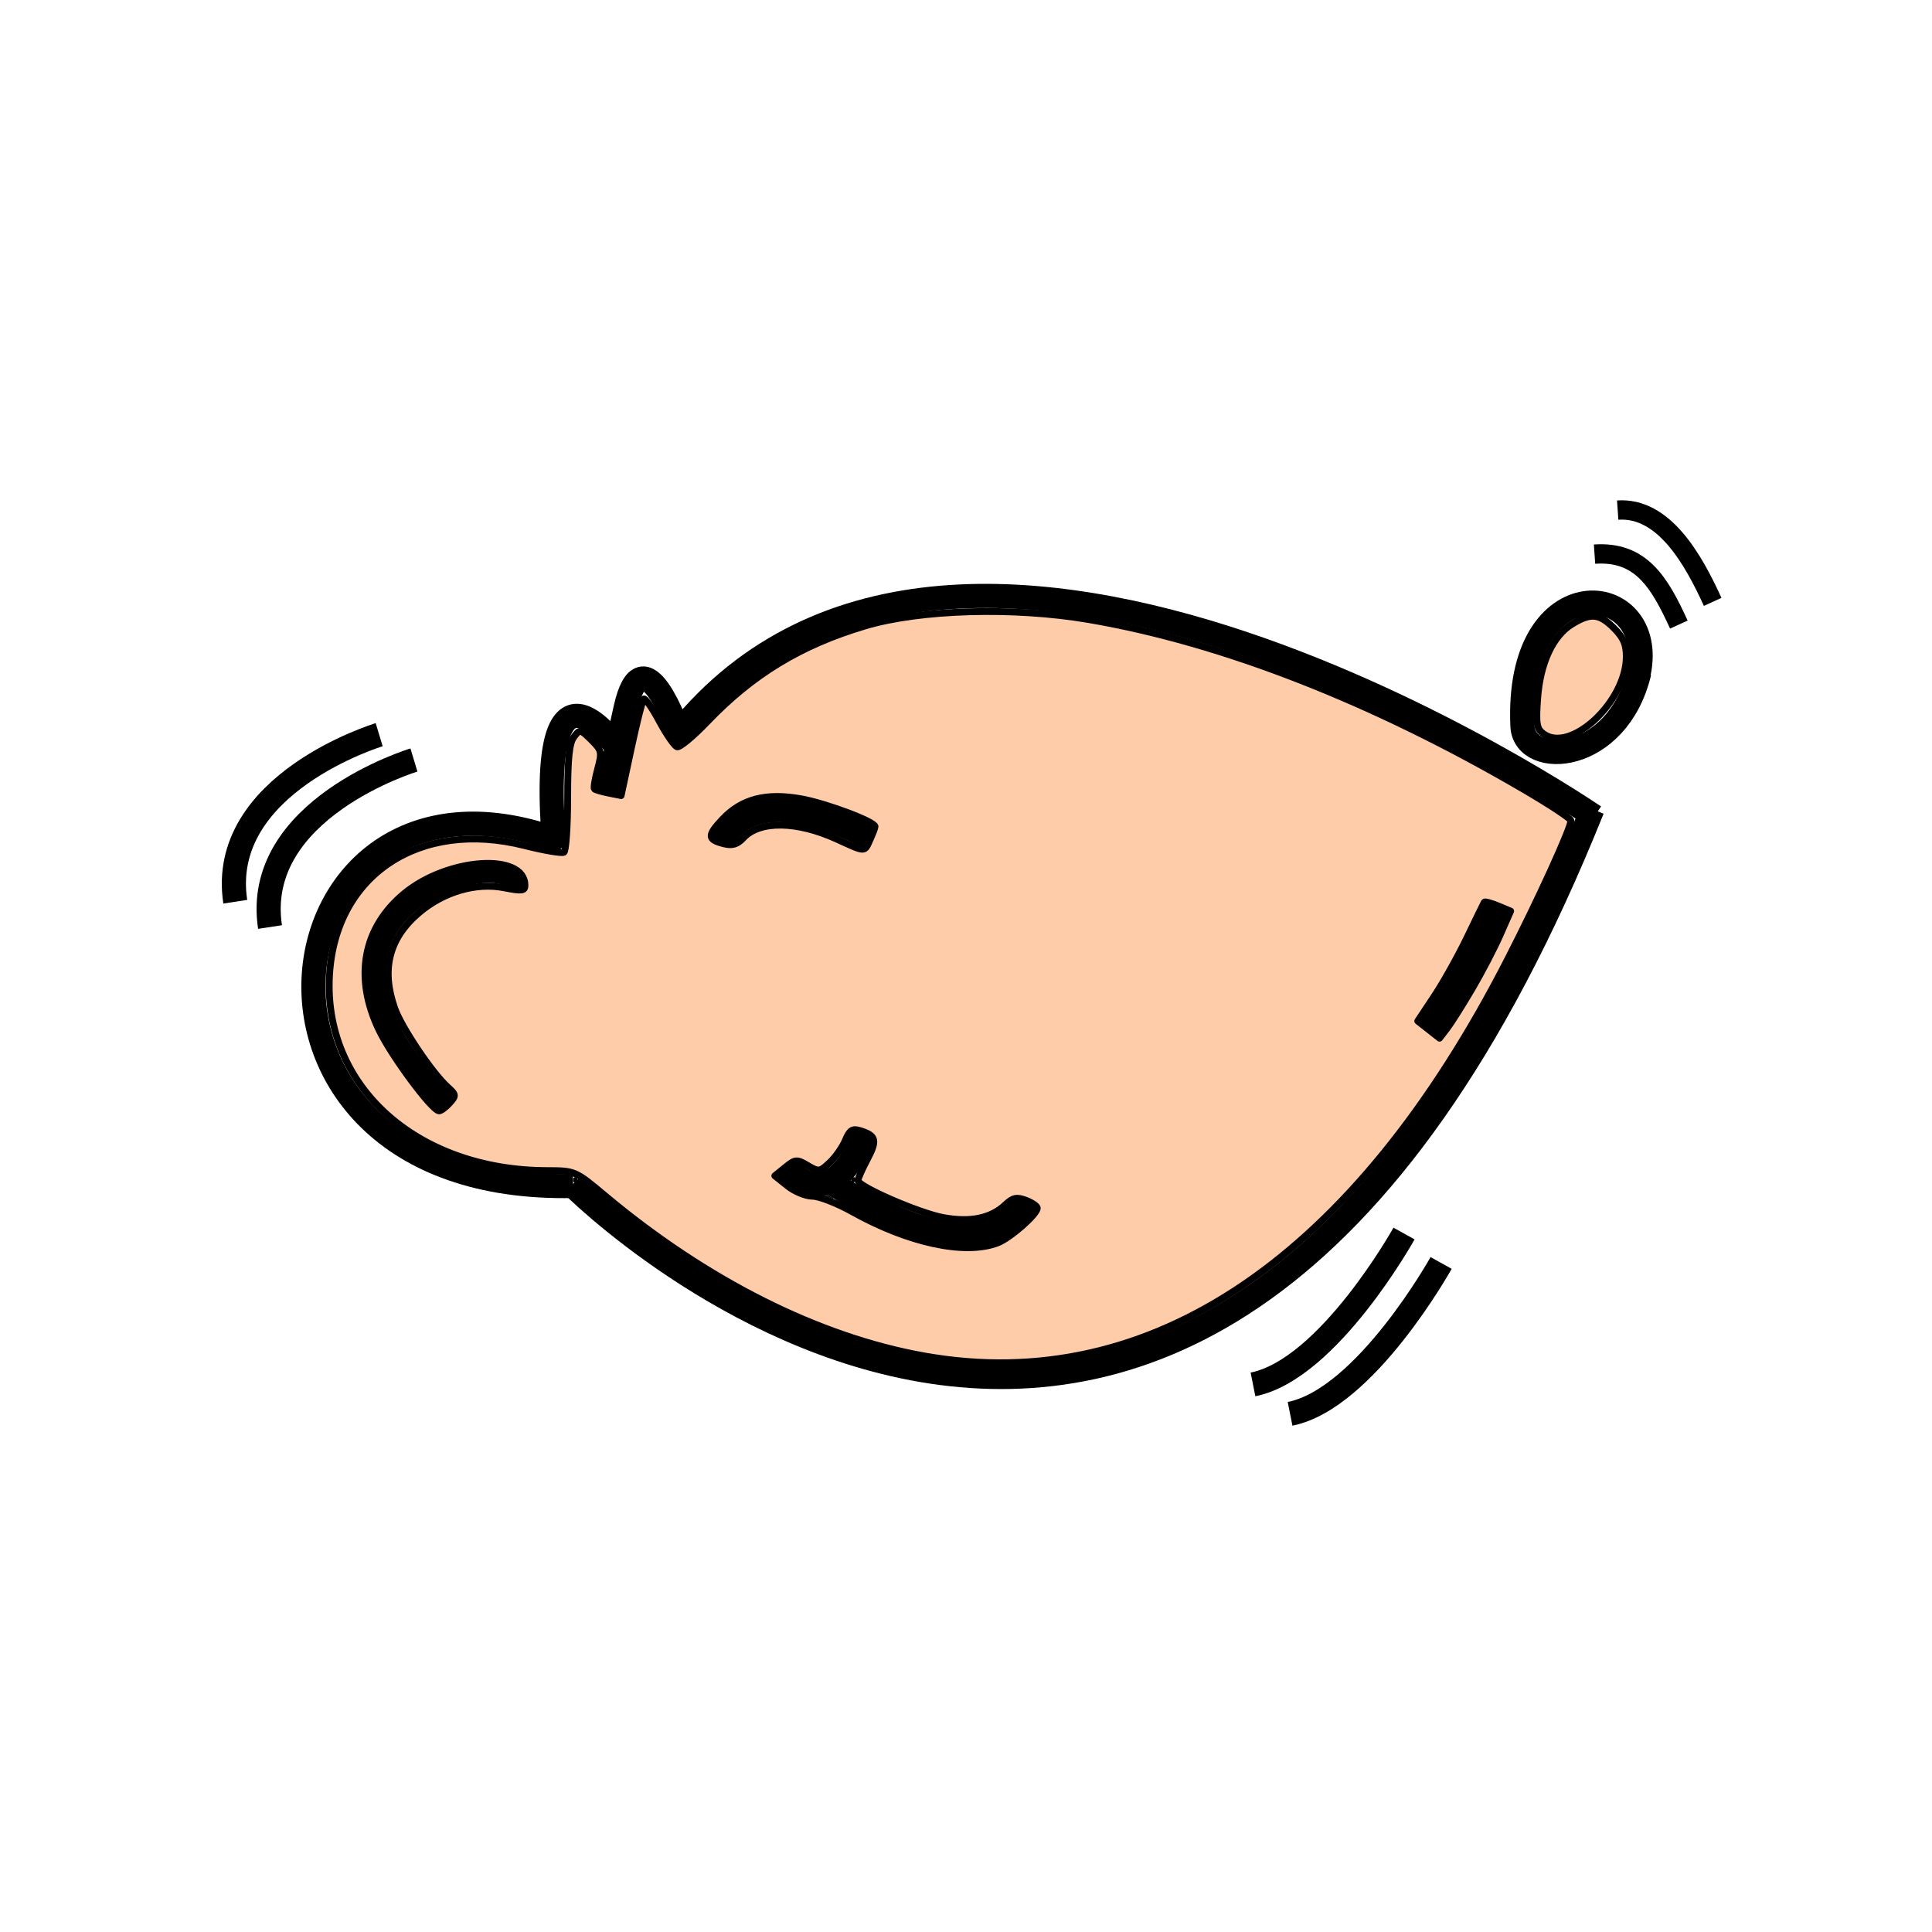 <?xml version="1.0" encoding="UTF-8" standalone="no"?>
<!-- Created with Inkscape (http://www.inkscape.org/) -->

<svg
   xmlns:dc="http://purl.org/dc/elements/1.1/"
   xmlns:cc="http://creativecommons.org/ns#"
   xmlns:rdf="http://www.w3.org/1999/02/22-rdf-syntax-ns#"
   xmlns:svg="http://www.w3.org/2000/svg"
   xmlns="http://www.w3.org/2000/svg"
   xmlns:sodipodi="http://sodipodi.sourceforge.net/DTD/sodipodi-0.dtd"
   xmlns:inkscape="http://www.inkscape.org/namespaces/inkscape"
   width="160"
   height="160"
   id="svg4275"
   version="1.1"
   inkscape:version="0.91 r13725"
   sodipodi:docname="lliurex-welcome.svg">
  <sodipodi:namedview
     id="base"
     pagecolor="#ffffff"
     bordercolor="#666666"
     borderopacity="1.0"
     inkscape:pageopacity="0.0"
     inkscape:pageshadow="2"
     inkscape:zoom="1.4142136"
     inkscape:cx="21.049066"
     inkscape:cy="124.4981"
     inkscape:document-units="px"
     inkscape:current-layer="layer1"
     showgrid="false"
     inkscape:window-width="1280"
     inkscape:window-height="972"
     inkscape:window-x="0"
     inkscape:window-y="24"
     inkscape:window-maximized="1"
     inkscape:snap-global="true"
     inkscape:snap-bbox="true"
     inkscape:bbox-nodes="true"
     inkscape:object-paths="true"
     inkscape:snap-intersection-paths="true"
     inkscape:snap-smooth-nodes="true"
     inkscape:snap-bbox-edge-midpoints="true"
     inkscape:snap-bbox-midpoints="true"
     inkscape:bbox-paths="true">
    <inkscape:grid
       type="xygrid"
       id="grid4292"
       empspacing="4"
       visible="true"
       enabled="true"
       snapvisiblegridlinesonly="true" />
  </sodipodi:namedview>
  <defs
     id="defs4277">
    <filter
       id="filter5614"
       style="color-interpolation-filters:sRGB"
       inkscape:label="Dark And Glow"
       inkscape:menu="Shadows and Glows"
       inkscape:menu-tooltip="Darkens the edge with an inner blur and adds a flexible glow"
       height="1.5"
       y="-0.25">
      <feGaussianBlur
         id="feGaussianBlur5616"
         result="result6"
         stdDeviation="5" />
      <feComposite
         id="feComposite5618"
         in2="result6"
         operator="atop"
         in="SourceGraphic"
         result="result8" />
      <feComposite
         id="feComposite5620"
         in="result8"
         in2="SourceAlpha"
         operator="over"
         result="result9" />
      <feColorMatrix
         id="feColorMatrix5622"
         result="result10"
         values="1 0 0 0 0 0 1 0 0 0 0 0 1 0 0 0 0 0 1 0 " />
      <feBlend
         id="feBlend5624"
         in2="result6"
         mode="normal"
         in="result10" />
    </filter>
    <mask
       maskUnits="userSpaceOnUse"
       id="mask4242">
      <g
         transform="matrix(3.543,0,0,3.543,44.785,959.912)"
         id="g4244"
         inkscape:label="Capa 1">
        <path
           transform="matrix(0.092,0,0,0.092,-8.825,-10.03)"
           id="path4246"
           d="m 358.047,48.831 c -7.033,0.384 -12.247,10.343 -14.238,14.124 -2.45,4.659 -8.215,18.409 1.243,23.164 9.458,4.756 21.134,-4.408 24.407,-10.622 3.482,-6.61 4.995,-18.103 -6.328,-25.198 -1.793,-1.123 -3.462,-1.557 -5.085,-1.468 z m -143.505,1.695 c -11.909,-0.17 -22.698,1.07 -32.43,3.389 -24.631,6.225 -42.38,18.768 -55.142,32.769 -2.826,-1.561 -7.387,-5.712 -8.701,-7.006 -1.603,-1.584 -3.458,-1.681 -5.424,-0.678 -1.966,1.003 -2.712,9.831 -2.712,9.831 -0.823,-0.232 -3.768,-4.966 -5.085,-6.893 -1.317,-1.932 -6.728,0.281 -7.571,2.146 -4.021,8.934 -2.346,21.157 -0.339,29.831 -15.992,-6.559 -47.753,-10.314 -61.131,24.069 -5.957,15.313 0.109,39.276 19.887,49.944 11.093,5.992 27.677,8.715 45.538,0.567 24.202,43.675 77.856,55.133 113.448,55.594 35.677,0.463 65.128,-19.115 87.685,-44.181 36.834,-40.917 53.899,-98.081 53.899,-98.081 C 296.332,64.491 250.269,51.043 214.541,50.528 Z"
           style="display:inline;fill:#b3b3b3;fill-opacity:1;fill-rule:nonzero;stroke:none;stroke-width:11.4;stroke-miterlimit:4;stroke-dasharray:none;stroke-opacity:1;filter:url(#filter5614)"
           inkscape:connector-curvature="0" />
      </g>
    </mask>
    <mask
       maskUnits="userSpaceOnUse"
       id="mask4242-3">
      <g
         transform="matrix(3.543,0,0,3.543,44.785,959.912)"
         id="g4244-5"
         inkscape:label="Capa 1">
        <path
           transform="matrix(0.092,0,0,0.092,-8.825,-10.03)"
           id="path4246-6"
           d="m 358.047,48.831 c -7.033,0.384 -12.247,10.343 -14.238,14.124 -2.45,4.659 -8.215,18.409 1.243,23.164 9.458,4.756 21.134,-4.408 24.407,-10.622 3.482,-6.61 4.995,-18.103 -6.328,-25.198 -1.793,-1.123 -3.462,-1.557 -5.085,-1.468 z m -143.505,1.695 c -11.909,-0.17 -22.698,1.07 -32.43,3.389 -24.631,6.225 -42.38,18.768 -55.142,32.769 -2.826,-1.561 -7.387,-5.712 -8.701,-7.006 -1.603,-1.584 -3.458,-1.681 -5.424,-0.678 -1.966,1.003 -2.712,9.831 -2.712,9.831 -0.823,-0.232 -3.768,-4.966 -5.085,-6.893 -1.317,-1.932 -6.728,0.281 -7.571,2.146 -4.021,8.934 -2.346,21.157 -0.339,29.831 -15.992,-6.559 -47.753,-10.314 -61.131,24.069 -5.957,15.313 0.109,39.276 19.887,49.944 11.093,5.992 27.677,8.715 45.538,0.567 24.202,43.675 77.856,55.133 113.448,55.594 35.677,0.463 65.128,-19.115 87.685,-44.181 36.834,-40.917 53.899,-98.081 53.899,-98.081 C 296.332,64.491 250.269,51.043 214.541,50.528 Z"
           style="display:inline;fill:#b3b3b3;fill-opacity:1;fill-rule:nonzero;stroke:none;stroke-width:11.4;stroke-miterlimit:4;stroke-dasharray:none;stroke-opacity:1;filter:url(#filter5614-2)"
           inkscape:connector-curvature="0" />
      </g>
    </mask>
    <filter
       id="filter5614-2"
       style="color-interpolation-filters:sRGB"
       inkscape:label="Dark And Glow"
       inkscape:menu="Shadows and Glows"
       inkscape:menu-tooltip="Darkens the edge with an inner blur and adds a flexible glow"
       height="1.5"
       y="-0.25">
      <feGaussianBlur
         id="feGaussianBlur5616-9"
         result="result6"
         stdDeviation="5" />
      <feComposite
         id="feComposite5618-1"
         in2="result6"
         operator="atop"
         in="SourceGraphic"
         result="result8" />
      <feComposite
         id="feComposite5620-2"
         in="result8"
         in2="SourceAlpha"
         operator="over"
         result="result9" />
      <feColorMatrix
         id="feColorMatrix5622-7"
         result="result10"
         values="1 0 0 0 0 0 1 0 0 0 0 0 1 0 0 0 0 0 1 0 " />
      <feBlend
         id="feBlend5624-0"
         in2="result6"
         mode="normal"
         in="result10" />
    </filter>
    <mask
       maskUnits="userSpaceOnUse"
       id="mask4242-3-6">
      <g
         transform="matrix(3.543,0,0,3.543,44.785,959.912)"
         id="g4244-5-0"
         inkscape:label="Capa 1">
        <path
           transform="matrix(0.092,0,0,0.092,-8.825,-10.03)"
           id="path4246-6-6"
           d="m 358.047,48.831 c -7.033,0.384 -12.247,10.343 -14.238,14.124 -2.45,4.659 -8.215,18.409 1.243,23.164 9.458,4.756 21.134,-4.408 24.407,-10.622 3.482,-6.61 4.995,-18.103 -6.328,-25.198 -1.793,-1.123 -3.462,-1.557 -5.085,-1.468 z m -143.505,1.695 c -11.909,-0.17 -22.698,1.07 -32.43,3.389 -24.631,6.225 -42.38,18.768 -55.142,32.769 -2.826,-1.561 -7.387,-5.712 -8.701,-7.006 -1.603,-1.584 -3.458,-1.681 -5.424,-0.678 -1.966,1.003 -2.712,9.831 -2.712,9.831 -0.823,-0.232 -3.768,-4.966 -5.085,-6.893 -1.317,-1.932 -6.728,0.281 -7.571,2.146 -4.021,8.934 -2.346,21.157 -0.339,29.831 -15.992,-6.559 -47.753,-10.314 -61.131,24.069 -5.957,15.313 0.109,39.276 19.887,49.944 11.093,5.992 27.677,8.715 45.538,0.567 24.202,43.675 77.856,55.133 113.448,55.594 35.677,0.463 65.128,-19.115 87.685,-44.181 36.834,-40.917 53.899,-98.081 53.899,-98.081 C 296.332,64.491 250.269,51.043 214.541,50.528 Z"
           style="display:inline;fill:#b3b3b3;fill-opacity:1;fill-rule:nonzero;stroke:none;stroke-width:11.4;stroke-miterlimit:4;stroke-dasharray:none;stroke-opacity:1;filter:url(#filter5614-2-2)"
           inkscape:connector-curvature="0" />
      </g>
    </mask>
    <filter
       id="filter5614-2-2"
       style="color-interpolation-filters:sRGB"
       inkscape:label="Dark And Glow"
       inkscape:menu="Shadows and Glows"
       inkscape:menu-tooltip="Darkens the edge with an inner blur and adds a flexible glow"
       height="1.5"
       y="-0.25">
      <feGaussianBlur
         id="feGaussianBlur5616-9-6"
         result="result6"
         stdDeviation="5" />
      <feComposite
         id="feComposite5618-1-1"
         in2="result6"
         operator="atop"
         in="SourceGraphic"
         result="result8" />
      <feComposite
         id="feComposite5620-2-8"
         in="result8"
         in2="SourceAlpha"
         operator="over"
         result="result9" />
      <feColorMatrix
         id="feColorMatrix5622-7-7"
         result="result10"
         values="1 0 0 0 0 0 1 0 0 0 0 0 1 0 0 0 0 0 1 0 " />
      <feBlend
         id="feBlend5624-0-9"
         in2="result6"
         mode="normal"
         in="result10" />
    </filter>
    <mask
       maskUnits="userSpaceOnUse"
       id="mask4242-3-4">
      <g
         transform="matrix(3.543,0,0,3.543,44.785,959.912)"
         id="g4244-5-5"
         inkscape:label="Capa 1">
        <path
           transform="matrix(0.092,0,0,0.092,-8.825,-10.03)"
           id="path4246-6-0"
           d="m 358.047,48.831 c -7.033,0.384 -12.247,10.343 -14.238,14.124 -2.45,4.659 -8.215,18.409 1.243,23.164 9.458,4.756 21.134,-4.408 24.407,-10.622 3.482,-6.61 4.995,-18.103 -6.328,-25.198 -1.793,-1.123 -3.462,-1.557 -5.085,-1.468 z m -143.505,1.695 c -11.909,-0.17 -22.698,1.07 -32.43,3.389 -24.631,6.225 -42.38,18.768 -55.142,32.769 -2.826,-1.561 -7.387,-5.712 -8.701,-7.006 -1.603,-1.584 -3.458,-1.681 -5.424,-0.678 -1.966,1.003 -2.712,9.831 -2.712,9.831 -0.823,-0.232 -3.768,-4.966 -5.085,-6.893 -1.317,-1.932 -6.728,0.281 -7.571,2.146 -4.021,8.934 -2.346,21.157 -0.339,29.831 -15.992,-6.559 -47.753,-10.314 -61.131,24.069 -5.957,15.313 0.109,39.276 19.887,49.944 11.093,5.992 27.677,8.715 45.538,0.567 24.202,43.675 77.856,55.133 113.448,55.594 35.677,0.463 65.128,-19.115 87.685,-44.181 36.834,-40.917 53.899,-98.081 53.899,-98.081 C 296.332,64.491 250.269,51.043 214.541,50.528 Z"
           style="display:inline;fill:#b3b3b3;fill-opacity:1;fill-rule:nonzero;stroke:none;stroke-width:11.4;stroke-miterlimit:4;stroke-dasharray:none;stroke-opacity:1;filter:url(#filter5614-2-3)"
           inkscape:connector-curvature="0" />
      </g>
    </mask>
    <filter
       id="filter5614-2-3"
       style="color-interpolation-filters:sRGB"
       inkscape:label="Dark And Glow"
       inkscape:menu="Shadows and Glows"
       inkscape:menu-tooltip="Darkens the edge with an inner blur and adds a flexible glow"
       height="1.5"
       y="-0.25">
      <feGaussianBlur
         id="feGaussianBlur5616-9-61"
         result="result6"
         stdDeviation="5" />
      <feComposite
         id="feComposite5618-1-0"
         in2="result6"
         operator="atop"
         in="SourceGraphic"
         result="result8" />
      <feComposite
         id="feComposite5620-2-6"
         in="result8"
         in2="SourceAlpha"
         operator="over"
         result="result9" />
      <feColorMatrix
         id="feColorMatrix5622-7-3"
         result="result10"
         values="1 0 0 0 0 0 1 0 0 0 0 0 1 0 0 0 0 0 1 0 " />
      <feBlend
         id="feBlend5624-0-2"
         in2="result6"
         mode="normal"
         in="result10" />
    </filter>
  </defs>
  <g
     inkscape:label="Layer 1"
     inkscape:groupmode="layer"
     id="layer1"
     transform="translate(0,-892.362)">
    <path
       style="fill:none;fill-rule:evenodd;stroke:#000000;stroke-width:2;stroke-linecap:butt;stroke-linejoin:round;stroke-opacity:1;stroke-miterlimit:4;stroke-dasharray:none"
       d="m 47.376,990.49 c 0,0 51.265,51.619 84.499,-31.113"
       id="path4538"
       inkscape:connector-curvature="0"
       sodipodi:nodetypes="cc" />
    <path
       style="fill:none;fill-rule:evenodd;stroke:#000000;stroke-width:2;stroke-linecap:butt;stroke-linejoin:round;stroke-opacity:1;stroke-miterlimit:4;stroke-dasharray:none"
       d="m 132.03,959.974 c 0,0 -52.481,-35.952 -75.815,-6.961 0,0 -2.961,-8.574 -4.419,-1.945 -1.458,6.629 -1.503,6.762 -1.503,6.762"
       id="path4540"
       inkscape:connector-curvature="0"
       sodipodi:nodetypes="ccsc" />
    <path
       style="fill:none;fill-rule:evenodd;stroke:#000000;stroke-width:2;stroke-linecap:butt;stroke-linejoin:round;stroke-opacity:1;stroke-miterlimit:4;stroke-dasharray:none"
       d="m 51.094,954.252 c 0,0 -6.723,-9.723 -5.176,8.396"
       id="path4542"
       inkscape:connector-curvature="0" />
    <path
       style="fill:none;fill-rule:evenodd;stroke:#000000;stroke-width:2;stroke-linecap:butt;stroke-linejoin:round;stroke-opacity:1;stroke-miterlimit:4;stroke-dasharray:none"
       d="M 47.465,990.578 C 16.161,991.235 21.782,952.541 46.657,962.095"
       id="path4573"
       inkscape:connector-curvature="0"
       sodipodi:nodetypes="cc" />
    <path
       style="fill:none;fill-rule:evenodd;stroke:#000000;stroke-width:2;stroke-linecap:butt;stroke-linejoin:round;stroke-opacity:1;stroke-miterlimit:4;stroke-dasharray:none"
       d="m 135.76,948.048 c -1.808,7.557 -9.387,7.952 -9.674,4.523 -0.658,-13.546 11.275,-12.318 9.628,-4.467"
       id="path4575"
       inkscape:connector-curvature="0"
       sodipodi:nodetypes="ccc" />
    <g
       id="g4618"
       transform="matrix(0.99,0.142,-0.142,0.99,144.544,-9.475)"
       style="stroke-width:2;stroke-miterlimit:4;stroke-dasharray:none;stroke-linejoin:round;stroke:#000000;stroke-opacity:1">
      <path
         inkscape:connector-curvature="0"
         id="path4601"
         d="m 114.551,997.704 c 0,0 -4.596,12.021 -10.607,14.142"
         style="fill:none;fill-rule:evenodd;stroke:#000000;stroke-width:2;stroke-linecap:butt;stroke-linejoin:round;stroke-opacity:1;stroke-miterlimit:4;stroke-dasharray:none" />
      <path
         inkscape:connector-curvature="0"
         id="path4601-0"
         d="m 117.937,999.679 c 0,0 -4.596,12.021 -10.607,14.142"
         style="fill:none;fill-rule:evenodd;stroke:#000000;stroke-width:2;stroke-linecap:butt;stroke-linejoin:round;stroke-opacity:1;stroke-miterlimit:4;stroke-dasharray:none" />
    </g>
    <g
       id="g3403"
       transform="matrix(0.993,-0.115,0.115,0.993,-100.106,16.1)"
       style="stroke-width:2;stroke-miterlimit:4;stroke-dasharray:none;stroke-linejoin:round;stroke:#000000;stroke-opacity:1">
      <path
         inkscape:connector-curvature="0"
         id="path3386"
         d="m 25.456,948.771 c 0,0 -13.789,2.475 -13.435,12.374"
         style="fill:none;fill-rule:evenodd;stroke:#000000;stroke-width:2;stroke-linecap:butt;stroke-linejoin:round;stroke-opacity:1;stroke-miterlimit:4;stroke-dasharray:none" />
      <path
         inkscape:connector-curvature="0"
         id="path3386-3"
         d="m 22.837,946.357 c 0,0 -13.789,2.475 -13.435,12.374"
         style="fill:none;fill-rule:evenodd;stroke:#000000;stroke-width:2;stroke-linecap:butt;stroke-linejoin:round;stroke-opacity:1;stroke-miterlimit:4;stroke-dasharray:none" />
    </g>
    <g
       id="g3430"
       transform="translate(-35.709,24.395)"
       style="stroke-width:2;stroke-miterlimit:4;stroke-dasharray:none;stroke-linejoin:round;stroke:#000000;stroke-opacity:1" />
    <path
       style="fill:none;fill-rule:evenodd;stroke:#000000;stroke-width:2;stroke-linecap:butt;stroke-linejoin:round;stroke-opacity:1;stroke-miterlimit:4;stroke-dasharray:none"
       d="m 68.589,990.137 c 13.435,8.839 16.263,1.768 16.263,1.768"
       id="path3434"
       inkscape:connector-curvature="0" />
    <path
       style="fill:none;fill-rule:evenodd;stroke:#000000;stroke-width:2;stroke-linecap:butt;stroke-linejoin:round;stroke-opacity:1;stroke-miterlimit:4;stroke-dasharray:none"
       d="m 71.55,986.358 c 0,0 -2.431,6.961 -6.32,2.718"
       id="path3436"
       inkscape:connector-curvature="0"
       sodipodi:nodetypes="cc" />
    <path
       style="fill:none;fill-rule:evenodd;stroke:#000000;stroke-width:2;stroke-linecap:butt;stroke-linejoin:round;stroke-opacity:1;stroke-miterlimit:4;stroke-dasharray:none"
       d="m 59.905,962.04 c 0,0 1.845,-5.595 11.994,-0.35"
       id="path3438"
       inkscape:connector-curvature="0" />
    <path
       style="fill:none;fill-rule:evenodd;stroke:#000000;stroke-width:2;stroke-linecap:butt;stroke-linejoin:round;stroke-miterlimit:4;stroke-dasharray:none;stroke-opacity:1"
       d="m 123.947,967.554 c 0,0 -2.571,6.225 -5.546,9.937"
       id="path3440"
       inkscape:connector-curvature="0"
       sodipodi:nodetypes="cc" />
    <path
       style="fill:none;fill-rule:evenodd;stroke:#000000;stroke-width:1.6;stroke-linecap:butt;stroke-linejoin:miter;stroke-miterlimit:4;stroke-dasharray:none;stroke-opacity:1"
       d="m 42.605,965.949 c 0.45,-4.047 -21.695,1.509 -5.64,17.733"
       id="path4242"
       inkscape:connector-curvature="0"
       sodipodi:nodetypes="cc" />
    <path
       style="fill:none;fill-rule:evenodd;stroke:#000000;stroke-width:1.6;stroke-linecap:butt;stroke-linejoin:miter;stroke-miterlimit:4;stroke-dasharray:none;stroke-opacity:1"
       d="m 132.052,938.253 c 3.804,-0.265 5.351,2.258 6.983,5.834"
       id="path4244"
       inkscape:connector-curvature="0"
       sodipodi:nodetypes="cc" />
    <path
       style="fill:none;fill-rule:evenodd;stroke:#000000;stroke-width:1.6;stroke-linecap:butt;stroke-linejoin:miter;stroke-miterlimit:4;stroke-dasharray:none;stroke-opacity:1"
       d="m 133.97,934.606 c 3.804,-0.265 6.234,4.025 7.867,7.601"
       id="path4244-7"
       inkscape:connector-curvature="0"
       sodipodi:nodetypes="cc" />
    <path
       style="color:#000000;clip-rule:nonzero;display:inline;overflow:visible;visibility:visible;opacity:1;isolation:auto;mix-blend-mode:normal;color-interpolation:sRGB;color-interpolation-filters:linearRGB;solid-color:#000000;solid-opacity:1;fill:#ffccaa;fill-opacity:1;fill-rule:nonzero;stroke:#000000;stroke-width:0.566;stroke-linecap:butt;stroke-linejoin:round;stroke-miterlimit:4;stroke-dasharray:none;stroke-dashoffset:0;stroke-opacity:1;color-rendering:auto;image-rendering:auto;shape-rendering:auto;text-rendering:auto;enable-background:accumulate"
       d="M 76.533,112.291 C 67.81,110.738 58.535,106.08 50.105,99.02 47.638,96.954 47.626,96.949 45.289,96.943 34.48,96.914 26.735,89.931 27.29,80.715 c 0.498,-8.277 7.462,-12.885 16.152,-10.687 1.622,0.41 3.089,0.66 3.26,0.554 0.171,-0.105 0.31,-2.141 0.31,-4.523 0,-3.223 0.131,-4.506 0.511,-5.017 0.499,-0.671 0.532,-0.665 1.442,0.233 0.876,0.865 0.907,1.008 0.527,2.422 -0.223,0.826 -0.343,1.564 -0.267,1.64 0.076,0.076 0.605,0.231 1.176,0.345 l 1.038,0.208 0.836,-3.901 c 0.46,-2.146 0.925,-3.991 1.034,-4.1 0.109,-0.109 0.686,0.71 1.282,1.819 0.596,1.11 1.262,2.074 1.479,2.142 0.218,0.068 1.332,-0.854 2.475,-2.049 3.783,-3.956 7.76,-6.373 13.107,-7.966 4.57,-1.361 12.311,-1.583 18.493,-0.529 11.074,1.888 23.614,6.791 36.151,14.136 2.09,1.225 3.801,2.357 3.801,2.516 0,0.615 -2.62,6.366 -5.185,11.381 -12.682,24.797 -29.571,36.301 -48.379,32.952 z m 6.076,-9.354 c 1.031,-0.389 3.293,-2.37 3.293,-2.885 0,-0.161 -0.422,-0.453 -0.937,-0.649 -0.769,-0.292 -1.076,-0.226 -1.711,0.371 -1.193,1.121 -2.895,1.473 -5.13,1.061 -2.003,-0.369 -7.07,-2.571 -7.072,-3.074 -7.08e-4,-0.155 0.354,-0.954 0.789,-1.774 0.829,-1.564 0.721,-1.953 -0.653,-2.367 -0.596,-0.18 -0.836,-0.015 -1.177,0.809 -0.236,0.569 -0.818,1.4 -1.294,1.847 -0.822,0.772 -0.913,0.784 -1.828,0.244 -0.905,-0.534 -1.017,-0.526 -1.843,0.143 l -0.879,0.712 1.057,0.845 c 0.581,0.465 1.508,0.846 2.06,0.847 0.552,0.001 2.031,0.577 3.288,1.28 4.66,2.606 9.33,3.61 12.037,2.59 z M 37.237,91.349 c 0.551,-0.609 0.541,-0.692 -0.164,-1.326 -1.279,-1.15 -3.824,-4.933 -4.381,-6.512 -1.134,-3.213 -0.489,-5.788 1.978,-7.899 2.045,-1.751 4.751,-2.548 7.083,-2.087 1.458,0.288 1.723,0.258 1.723,-0.199 0,-2.73 -6.389,-2.308 -9.988,0.661 -3.433,2.832 -4.198,6.951 -2.1,11.313 1.06,2.203 4.401,6.699 4.978,6.699 0.155,0 0.547,-0.292 0.871,-0.65 z M 121.891,81.923 c 0.8,-1.361 1.851,-3.374 2.335,-4.473 l 0.88,-1.998 -1.052,-0.436 c -0.579,-0.24 -1.088,-0.375 -1.132,-0.3 -0.044,0.075 -0.685,1.392 -1.425,2.926 -0.74,1.535 -1.962,3.719 -2.716,4.853 l -1.37,2.063 0.903,0.71 0.903,0.71 0.609,-0.791 c 0.335,-0.435 1.263,-1.904 2.064,-3.265 z M 72.057,69.532 c 0.226,-0.495 0.41,-0.981 0.41,-1.08 0,-0.403 -4.005,-1.912 -6.082,-2.291 -2.924,-0.534 -4.952,-0.013 -6.552,1.684 -1.28,1.357 -1.26,1.689 0.125,2.037 0.689,0.173 1.108,0.046 1.604,-0.487 1.352,-1.451 4.424,-1.412 7.738,0.1 2.424,1.106 2.271,1.104 2.757,0.038 z"
       id="path4265"
       inkscape:connector-curvature="0"
       transform="translate(0,892.362)" />
    <path
       style="color:#000000;clip-rule:nonzero;display:inline;overflow:visible;visibility:visible;opacity:1;isolation:auto;mix-blend-mode:normal;color-interpolation:sRGB;color-interpolation-filters:linearRGB;solid-color:#000000;solid-opacity:1;fill:#ffccaa;fill-opacity:1;fill-rule:nonzero;stroke:#000000;stroke-width:0.566;stroke-linecap:butt;stroke-linejoin:round;stroke-miterlimit:4;stroke-dasharray:none;stroke-dashoffset:0;stroke-opacity:1;color-rendering:auto;image-rendering:auto;shape-rendering:auto;text-rendering:auto;enable-background:accumulate"
       d="m 127.829,60.775 c -0.571,-0.418 -0.639,-0.824 -0.488,-2.927 0.211,-2.934 1.256,-5.19 2.859,-6.167 1.546,-0.942 2.248,-0.874 3.46,0.339 0.788,0.788 1.031,1.354 1.024,2.386 -0.027,3.724 -4.627,7.997 -6.854,6.368 z"
       id="path4267"
       inkscape:connector-curvature="0"
       transform="translate(0,892.362)" />
    <path
       style="color:#000000;clip-rule:nonzero;display:inline;overflow:visible;visibility:visible;opacity:1;isolation:auto;mix-blend-mode:normal;color-interpolation:sRGB;color-interpolation-filters:linearRGB;solid-color:#000000;solid-opacity:1;fill:#000000;fill-opacity:1;fill-rule:nonzero;stroke:#000000;stroke-width:0.141;stroke-linecap:butt;stroke-linejoin:round;stroke-miterlimit:4;stroke-dasharray:none;stroke-dashoffset:0;stroke-opacity:1;color-rendering:auto;image-rendering:auto;shape-rendering:auto;text-rendering:auto;enable-background:accumulate"
       d="m 47.533,97.696 c 0,-0.12 0.042,-0.158 0.135,-0.122 0.104,0.04 0.112,0.08 0.033,0.174 -0.136,0.164 -0.168,0.154 -0.168,-0.052 z"
       id="path4273"
       inkscape:connector-curvature="0"
       transform="translate(0,892.362)" />
    <path
       style="color:#000000;clip-rule:nonzero;display:inline;overflow:visible;visibility:visible;opacity:1;isolation:auto;mix-blend-mode:normal;color-interpolation:sRGB;color-interpolation-filters:linearRGB;solid-color:#000000;solid-opacity:1;fill:#000000;fill-opacity:1;fill-rule:nonzero;stroke:#000000;stroke-width:0.141;stroke-linecap:butt;stroke-linejoin:round;stroke-miterlimit:4;stroke-dasharray:none;stroke-dashoffset:0;stroke-opacity:1;color-rendering:auto;image-rendering:auto;shape-rendering:auto;text-rendering:auto;enable-background:accumulate"
       d=""
       id="path4275"
       inkscape:connector-curvature="0"
       transform="translate(0,892.362)" />
    <path
       style="color:#000000;clip-rule:nonzero;display:inline;overflow:visible;visibility:visible;opacity:1;isolation:auto;mix-blend-mode:normal;color-interpolation:sRGB;color-interpolation-filters:linearRGB;solid-color:#000000;solid-opacity:1;fill:#000000;fill-opacity:1;fill-rule:nonzero;stroke:#000000;stroke-width:0.141;stroke-linecap:butt;stroke-linejoin:round;stroke-miterlimit:4;stroke-dasharray:none;stroke-dashoffset:0;stroke-opacity:1;color-rendering:auto;image-rendering:auto;shape-rendering:auto;text-rendering:auto;enable-background:accumulate"
       d="m 70.564,97.792 c -0.027,-0.043 0.009,-0.126 0.078,-0.183 0.103,-0.086 0.124,-0.071 0.113,0.078 -0.014,0.19 -0.107,0.241 -0.191,0.105 z"
       id="path4277"
       inkscape:connector-curvature="0"
       transform="translate(0,892.362)" />
    <path
       style="color:#000000;clip-rule:nonzero;display:inline;overflow:visible;visibility:visible;opacity:1;isolation:auto;mix-blend-mode:normal;color-interpolation:sRGB;color-interpolation-filters:linearRGB;solid-color:#000000;solid-opacity:1;fill:#000000;fill-opacity:1;fill-rule:nonzero;stroke:#000000;stroke-width:0.035;stroke-linecap:butt;stroke-linejoin:round;stroke-miterlimit:4;stroke-dasharray:none;stroke-dashoffset:0;stroke-opacity:1;color-rendering:auto;image-rendering:auto;shape-rendering:auto;text-rendering:auto;enable-background:accumulate"
       d=""
       id="path4279"
       inkscape:connector-curvature="0"
       transform="translate(0,892.362)" />
    <path
       style="color:#000000;clip-rule:nonzero;display:inline;overflow:visible;visibility:visible;opacity:1;isolation:auto;mix-blend-mode:normal;color-interpolation:sRGB;color-interpolation-filters:linearRGB;solid-color:#000000;solid-opacity:1;fill:#000000;fill-opacity:1;fill-rule:nonzero;stroke:#000000;stroke-width:0.035;stroke-linecap:butt;stroke-linejoin:round;stroke-miterlimit:4;stroke-dasharray:none;stroke-dashoffset:0;stroke-opacity:1;color-rendering:auto;image-rendering:auto;shape-rendering:auto;text-rendering:auto;enable-background:accumulate"
       d="m 68.726,99.161 c -0.122,-0.048 -0.25,-0.099 -0.285,-0.115 l -0.064,-0.028 0.1,-0.023 c 0.099,-0.023 0.102,-0.021 0.304,0.105 0.112,0.07 0.209,0.133 0.216,0.14 0.029,0.029 -0.066,0.002 -0.271,-0.079 z"
       id="path4281"
       inkscape:connector-curvature="0"
       transform="translate(0,892.362)" />
  </g>
</svg>
